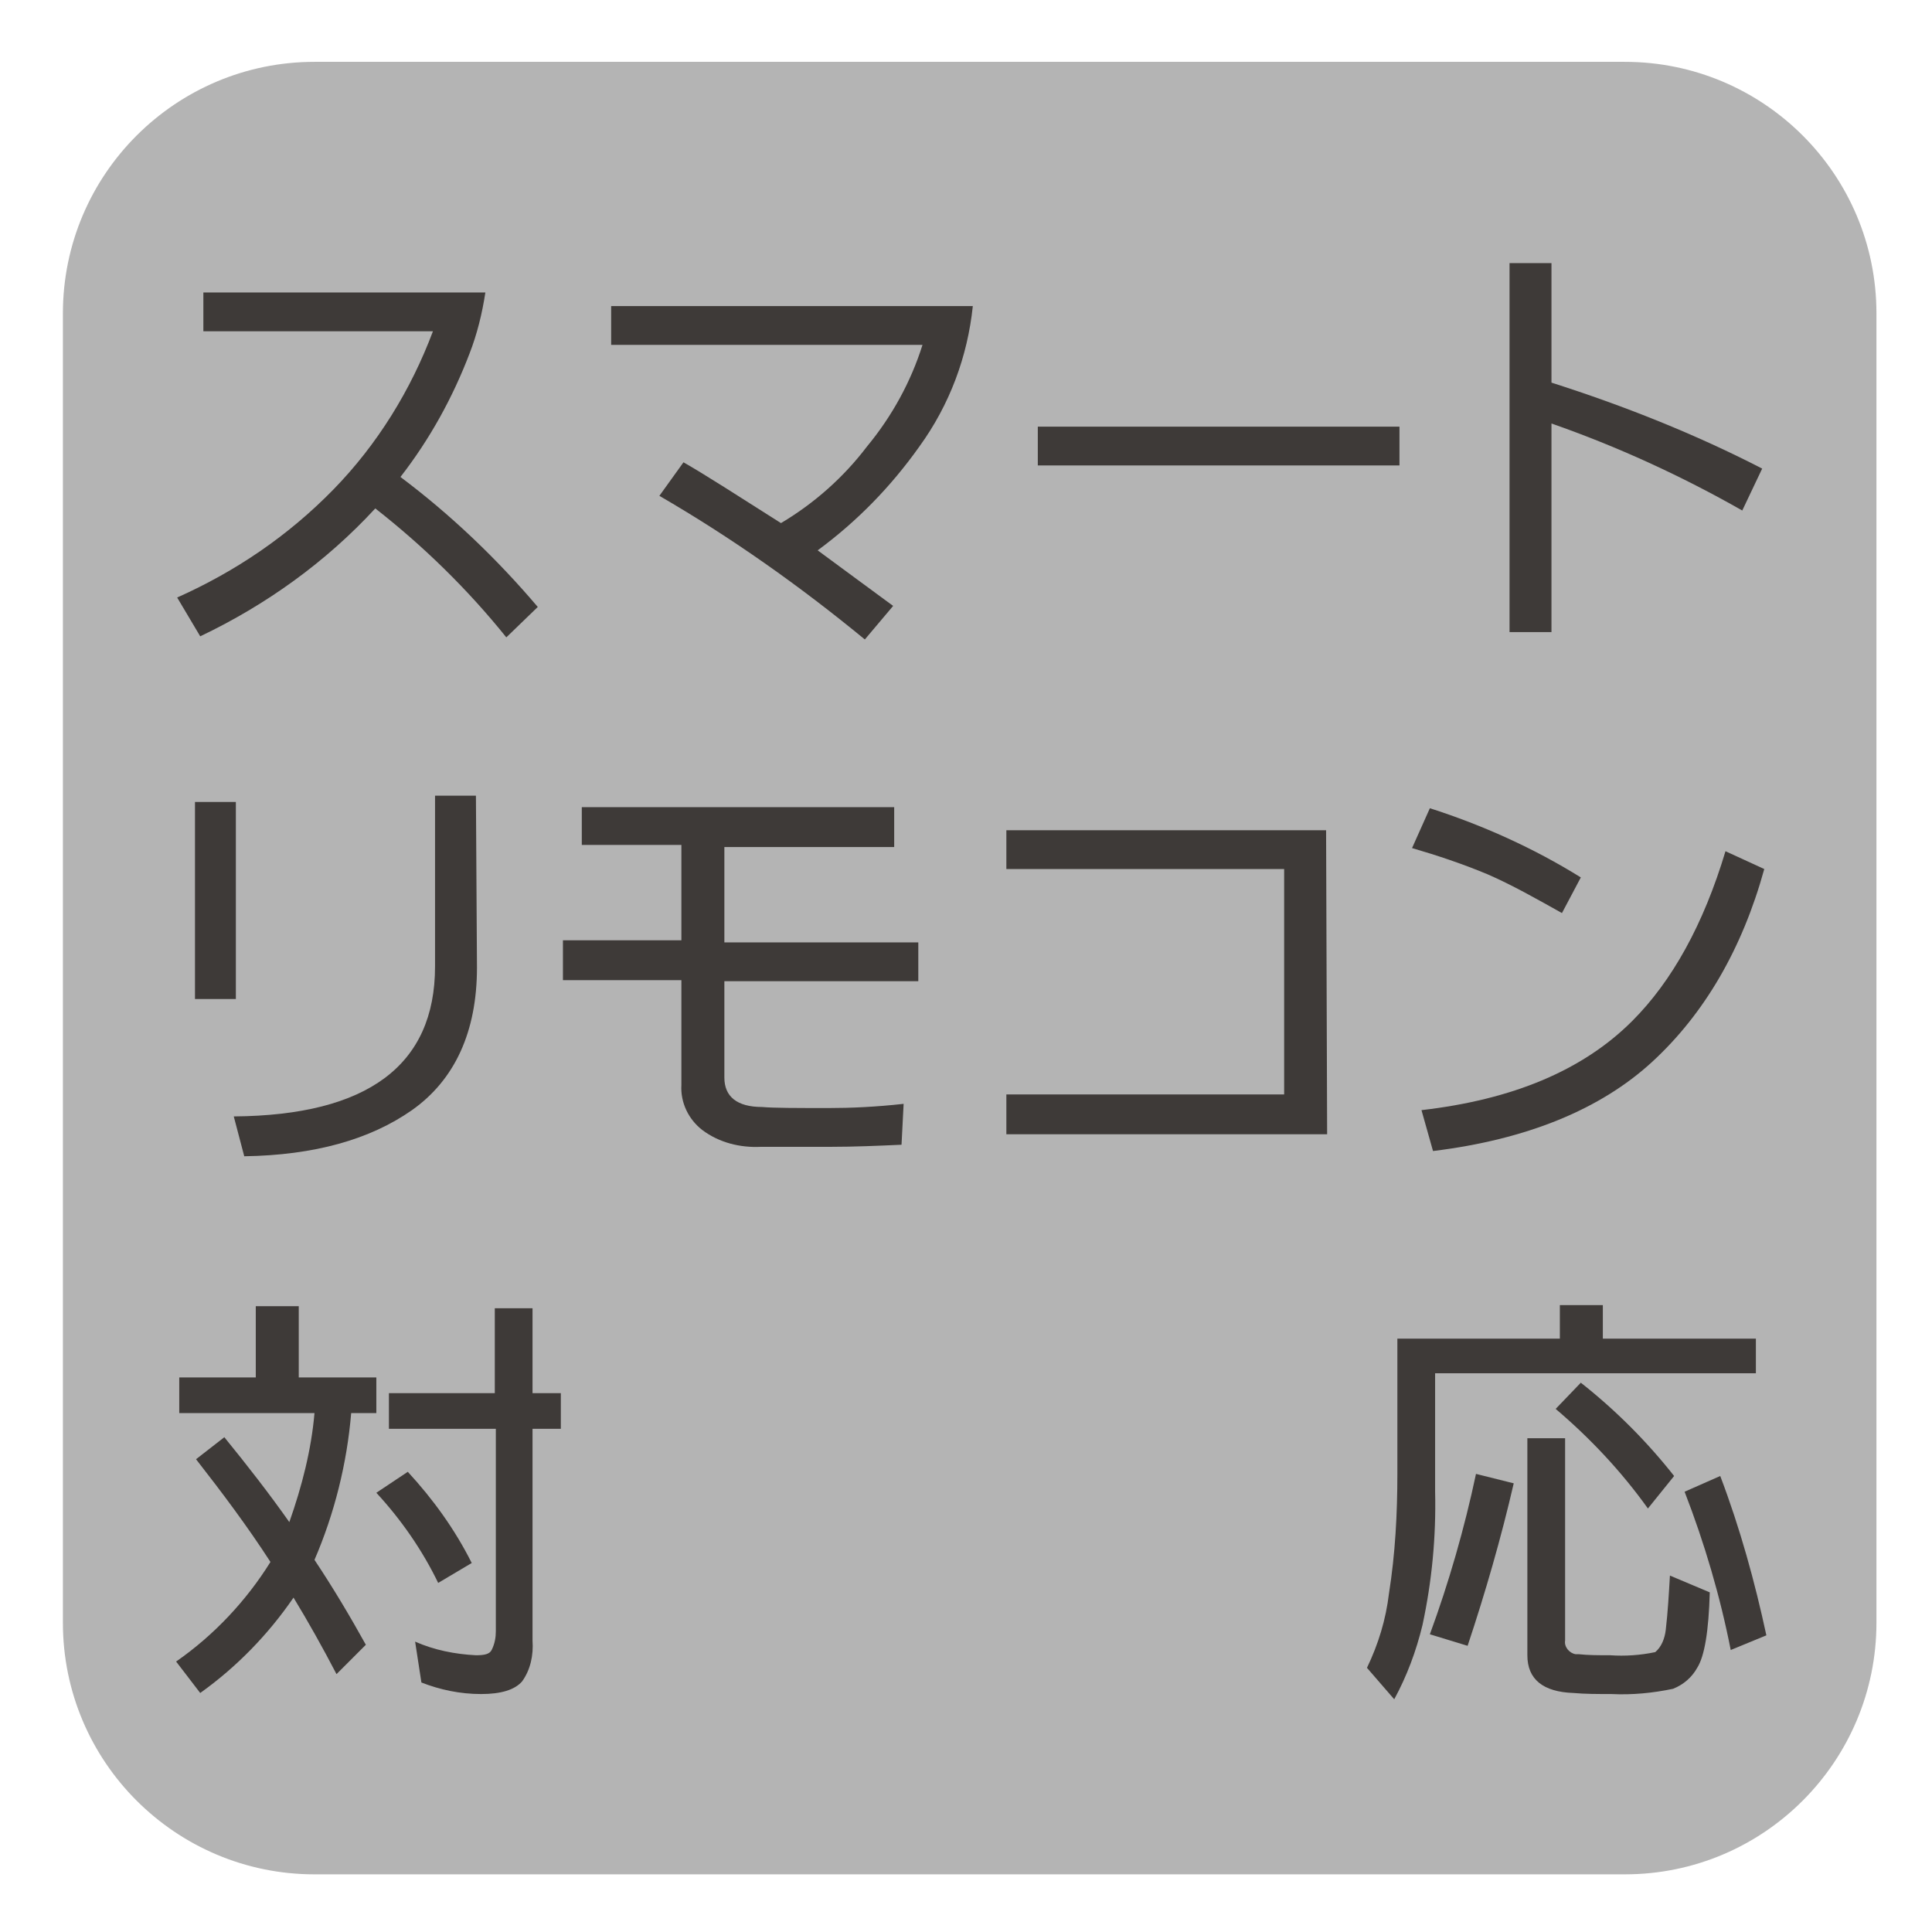 <?xml version="1.0" encoding="utf-8"?>
<!-- Generator: Adobe Illustrator 24.1.2, SVG Export Plug-In . SVG Version: 6.00 Build 0)  -->
<svg version="1.1" id="レイヤー_1" xmlns="http://www.w3.org/2000/svg" xmlns:xlink="http://www.w3.org/1999/xlink" x="0px"
	 y="0px" viewBox="0 0 184.3 184.3" style="enable-background:new 0 0 184.3 184.3;" xml:space="preserve">
<style type="text/css">
	.st0{fill:#B4B4B4;}
	.st1{fill:#3E3A38;}
</style>
<g id="レイヤー_2_1_">
	<g id="レイヤー_1-2">
		<path class="st0" d="M30,5.9H155c13.2,0,24,10.7,24,24v124.9c0,13.2-10.7,24-24,24H30c-13.2,0-24-10.7-24-24V29.9
			C6,16.6,16.8,5.9,30,5.9z"/>
		<path class="st1" d="M51.3,57.9l-3,2.9c-3.7-4.6-7.9-8.7-12.5-12.3c-4.7,5.1-10.4,9.2-16.7,12.2L16.9,57
			c5.6-2.5,10.6-5.9,14.9-10.3c4.2-4.3,7.4-9.5,9.5-15.1H19.4v-3.7h26.9c-0.3,2-0.8,4-1.5,5.8c-1.6,4.2-3.8,8.2-6.6,11.8
			C43,49.1,47.4,53.3,51.3,57.9z"/>
		<path class="st1" d="M92.8,29.2c-0.5,4.8-2.2,9.4-5.1,13.4c-2.7,3.8-5.9,7.1-9.7,9.9c2.6,1.9,5,3.7,7.2,5.3L82.5,61
			c-6.2-5.1-12.7-9.7-19.6-13.7l2.3-3.2c2.1,1.2,5.2,3.2,9.3,5.8c3.2-1.9,6-4.4,8.2-7.3c2.4-2.9,4.2-6.2,5.3-9.7H58.3v-3.7H92.8z"/>
		<path class="st1" d="M133.5,44.4H99v-3.7h34.5L133.5,44.4z"/>
		<path class="st1" d="M168.1,44.7l-1.9,4c-5.8-3.3-11.9-6.1-18.2-8.3v19.9h-4V25.1h4v11.4C154.9,38.7,161.7,41.4,168.1,44.7z"/>
		<path class="st1" d="M22.5,95.3h-3.9V76.5h3.9V95.3z M45.5,92.3c0,6.1-2.1,10.7-6.2,13.6c-4,2.8-9.3,4.3-16,4.4l-1-3.8
			c12.8-0.1,19.2-4.9,19.2-14.3V75.9h3.9L45.5,92.3z"/>
		<path class="st1" d="M87.6,93.6H69.1v9.2c0,1.8,1.2,2.8,3.6,2.8c1.1,0.1,3.3,0.1,6.4,0.1c2,0,4.4-0.1,7.1-0.4l-0.2,3.9
			c-2.2,0.1-4.5,0.2-6.8,0.2h-6.6c-2,0.1-4-0.4-5.6-1.6c-1.3-1-2.1-2.6-2-4.3v-10H53.7v-3.8H65v-9.1h-9.5V77h29.8v3.8H69.1v9.1h18.5
			V93.6z"/>
		<path class="st1" d="M126.6,108.2H96v-3.8h26.5V82.9H96v-3.7h30.5L126.6,108.2z"/>
		<path class="st1" d="M150.8,83.7l-1.8,3.4c-2.5-1.4-4.8-2.7-7.1-3.7c-2.4-1-4.8-1.8-7.2-2.5l1.7-3.8
			C141.4,78.7,146.3,80.9,150.8,83.7z M168.3,82.9c-2.1,7.6-5.7,13.8-10.7,18.4c-4.9,4.5-11.9,7.4-20.9,8.5l-1.1-3.9
			c8.7-1,15.4-3.8,20.1-8.5c3.8-3.8,6.8-9.2,8.9-16.2L168.3,82.9z"/>
		<path class="st1" d="M24.5,124.6h4v6.8h7.4v3.4h-2.4c-0.4,4.8-1.6,9.6-3.5,14c1.8,2.7,3.4,5.4,4.9,8.1l-2.8,2.8
			c-1.3-2.5-2.7-5-4.1-7.3c-2.4,3.5-5.4,6.6-8.9,9.1l-2.3-3c3.6-2.5,6.7-5.8,9-9.5c-2.2-3.4-4.6-6.6-7.1-9.8l2.7-2.1
			c2.2,2.7,4.3,5.4,6.2,8.1c1.2-3.4,2.1-6.9,2.4-10.4H17.1v-3.4h7.3V124.6z M38.9,140.4c2.4,2.6,4.5,5.5,6.1,8.7l-3.2,1.9
			c-1.5-3.1-3.5-6-5.9-8.6L38.9,140.4z M37.1,132.9h10.1v-8.1h3.6v8.1h2.7v3.4h-2.7v20.2c0.1,1.4-0.2,2.8-1,3.9
			c-0.7,0.8-2,1.2-3.9,1.2c-2,0-3.9-0.4-5.7-1.1l-0.6-3.9c1.8,0.8,3.8,1.2,5.8,1.3c0.8,0,1.3-0.1,1.5-0.5c0.3-0.6,0.4-1.2,0.4-1.8
			v-19.3H37.1V132.9z"/>
		<path class="st1" d="M148.8,124.5h4.1v3.2h14.6v3.3h-30.6v11.3c0.1,4.3-0.3,8.5-1.2,12.7c-0.6,2.5-1.5,4.9-2.7,7.1l-2.6-3
			c1.1-2.3,1.8-4.6,2.1-7.1c0.6-3.8,0.8-7.6,0.8-11.4v-12.9h15.5V124.5z M140.8,140.6l3.6,0.9c-1.2,5.2-2.7,10.4-4.4,15.5l-3.6-1.1
			C138.2,151,139.7,145.8,140.8,140.6L140.8,140.6z M145.7,137.2h3.6v19.3c-0.1,0.6,0.4,1.2,1,1.3c0.1,0,0.2,0,0.3,0
			c0.9,0.1,1.9,0.1,3,0.1c1.4,0.1,2.9,0,4.3-0.3c0.6-0.5,0.9-1.3,1-2.1c0.2-1.7,0.3-3.5,0.4-5.2l3.8,1.6c-0.1,3.7-0.5,6.1-1.2,7.2
			c-0.5,0.9-1.3,1.6-2.3,2c-1.9,0.4-3.9,0.6-5.9,0.5c-1.3,0-2.5,0-3.6-0.1c-2.9-0.1-4.4-1.3-4.4-3.6L145.7,137.2z M150.8,131.9
			c3.3,2.6,6.3,5.6,8.9,8.9l-2.5,3.1c-2.5-3.5-5.5-6.7-8.8-9.5L150.8,131.9z M164.1,140.8c1.9,5,3.3,10.1,4.4,15.2l-3.4,1.4
			c-1-5.1-2.5-10.2-4.4-15.1L164.1,140.8z"/>
	</g>
</g>
</svg>

